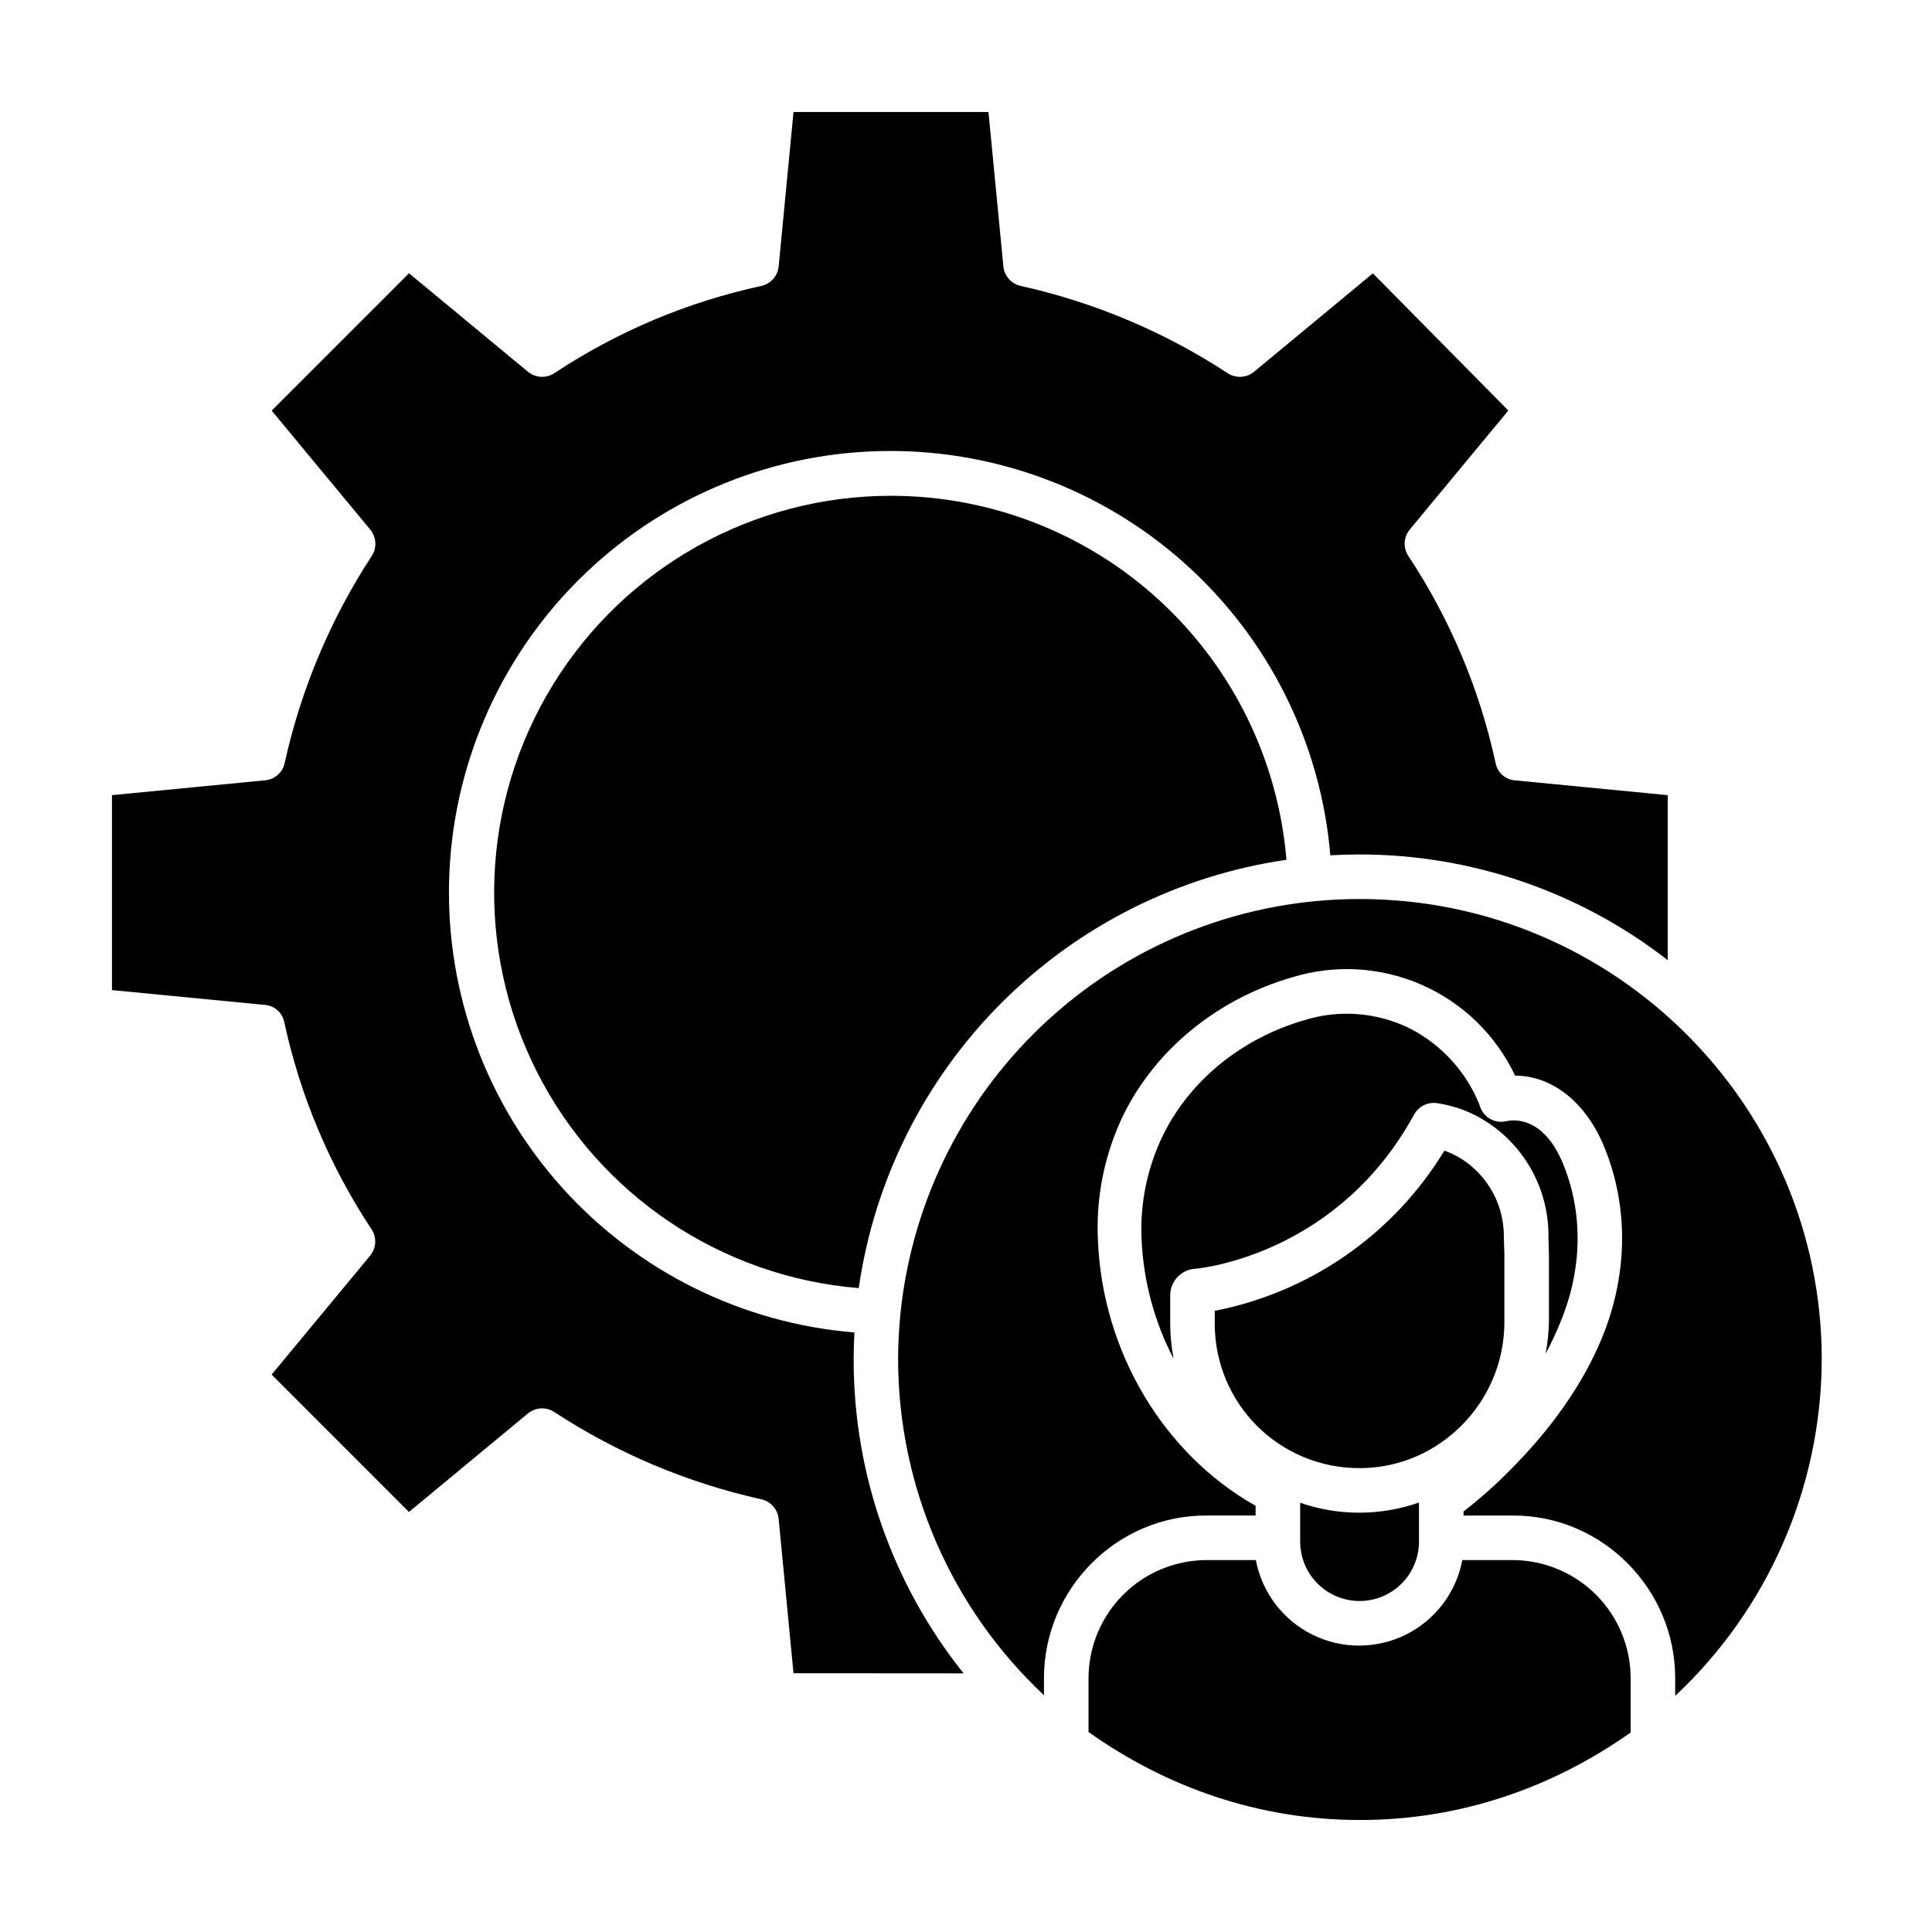 <?xml version="1.0" encoding="UTF-8"?>
<!-- Uploaded to: ICON Repo, www.svgrepo.com, Generator: ICON Repo Mixer Tools -->
<svg fill="#000000" width="800px" height="800px" version="1.1" viewBox="144 144 512 512" xmlns="http://www.w3.org/2000/svg">
 <g>
  <path d="m380.12 275.39c-36.555-0.004-70.488 18.977-89.617 50.125-19.129 31.152-20.711 70-4.176 102.6 16.535 32.602 48.812 54.277 85.246 57.246 4.125-28.613 17.391-55.129 37.82-75.586 20.426-20.457 46.922-33.758 75.527-37.926-2.184-26.293-14.168-50.805-33.582-68.672-19.41-17.867-44.828-27.785-71.215-27.789z"/>
  <path d="m370.43 497.12c-29.812-2.441-57.555-16.207-77.531-38.465-19.98-22.262-30.672-51.328-29.883-81.23 0.789-29.898 13-58.359 34.121-79.539 21.121-21.176 49.555-33.461 79.453-34.324s58.992 9.754 81.301 29.672c22.312 19.922 36.148 47.629 38.664 77.434 2.562-0.148 5.019-0.23 7.606-0.23v0.004c29.633-0.043 58.43 9.82 81.812 28.02v-43.734l-40.66-3.941h-0.004c-2.5-0.262-4.531-2.148-4.973-4.625-4.231-19.543-12.059-38.121-23.094-54.797-1.445-2.168-1.297-5.031 0.367-7.039l26.113-31.531-35.891-36.352-31.48 26.07c-1.98 1.641-4.801 1.809-6.965 0.414-16.742-10.961-35.328-18.805-54.859-23.145-2.512-0.543-4.379-2.648-4.625-5.207l-3.949-40.895h-51.66l-3.938 40.898v-0.004c-0.242 2.559-2.113 4.664-4.625 5.211-19.539 4.227-38.121 12.059-54.793 23.09-2.168 1.445-5.031 1.297-7.039-0.363l-31.504-26.094-36.395 36.402 26.105 31.508c1.648 1.977 1.828 4.797 0.441 6.965-10.945 16.746-18.77 35.332-23.094 54.863-0.496 2.492-2.566 4.371-5.098 4.625l-40.68 3.945v51.66l40.68 3.945c2.508 0.258 4.543 2.144 4.996 4.625 4.231 19.535 12.059 38.113 23.094 54.785 1.445 2.168 1.297 5.031-0.367 7.043l-26.094 31.504 36.398 36.402 31.508-26.094h0.004c1.984-1.641 4.805-1.809 6.969-0.414 16.738 10.961 35.324 18.801 54.859 23.141 2.512 0.543 4.383 2.648 4.629 5.207l3.938 40.898 45.078 0.031-0.004-0.004c-18.883-23.609-29.156-52.945-29.133-83.176 0.008-2.383 0.074-4.777 0.199-7.16z"/>
  <path d="m545.09 557.44h-13.559c-1.621 8.566-7.16 15.875-14.965 19.754-7.809 3.879-16.98 3.879-24.785 0-7.805-3.879-13.344-11.188-14.969-19.754h-13.289c-8.25 0.078-16.137 3.402-21.949 9.258-5.812 5.852-9.082 13.762-9.102 22.012v14.293c20.664 14.656 45.105 23.316 71.926 23.316 26.738 0 51.074-8.605 71.738-23.18v-14.426l0.004-0.004c-0.02-8.25-3.289-16.16-9.102-22.012-5.812-5.856-13.699-9.18-21.949-9.258z"/>
  <path d="m504.23 533.07h0.414c20.859-0.152 38.031-17.508 38.031-38.684v-18.07l-0.141-4.34v-0.004c0.137-8.234-3.918-15.977-10.766-20.551-1.555-1.035-3.231-1.871-4.988-2.488-13.41 22.082-35.504 37.492-60.859 42.449v3.559-0.004c0.027 10.137 4.074 19.848 11.258 27 7.188 7.148 16.918 11.152 27.051 11.133z"/>
  <path d="m504.39 382.25c-30.312-0.035-59.551 11.195-82.051 31.504s-36.652 48.254-39.715 78.406c-0.395 4-0.617 8.078-0.617 12.125 0.062 33.715 14.051 65.91 38.656 88.965v-4.543c0-23.582 19.273-43.074 42.855-43.074h13.23v-2.57c-24.602-13.906-40.574-41.066-41.781-70.258-0.586-11.562 1.758-23.082 6.816-33.492 8.664-17.383 24.945-30.625 44.68-36.324h-0.004c11.332-3.477 23.539-2.758 34.383 2.027s19.605 13.316 24.676 24.031c9.898 0.035 18.875 7.129 23.75 19.203 6.441 15.965 6.102 33.992-0.922 50.762-5.019 11.973-13.234 23.672-24.352 34.773-3.801 3.856-7.856 7.453-12.141 10.762v1.086h13.234c23.578 0 42.852 19.492 42.852 43.074v4.715c24.676-23.094 38.73-55.348 38.84-89.141 0-67.289-54.93-122.03-122.39-122.03z"/>
  <path d="m504.38 544.88c-5.387 0.016-10.734-0.871-15.824-2.633v10.293c0 5.625 3 10.824 7.871 13.637 4.871 2.812 10.875 2.812 15.746 0 4.871-2.812 7.871-8.012 7.871-13.637v-10.359c-4.973 1.746-10.203 2.656-15.477 2.695z"/>
  <path d="m460.89 480.22c2.887-0.285 37.988-4.484 57.863-40.863 1.188-2.156 3.578-3.356 6.012-3.019 4.894 0.695 9.566 2.492 13.664 5.254 10.172 6.805 16.176 18.32 15.926 30.555l0.129 4.254v17.988c-0.066 2.801-0.363 5.594-0.887 8.344 1.465-2.68 2.766-5.445 3.894-8.281 5.816-13.879 6.113-28.719 0.844-41.781-5.305-13.145-13.547-11.918-15.148-11.539-2.973 0.707-5.996-0.977-6.965-3.879l-0.234-0.699 0.004 0.004c-3.512-8.574-9.945-15.625-18.16-19.906-8.715-4.367-18.785-5.199-28.098-2.316-16.57 4.789-30.203 15.812-37.398 30.246-4.242 8.609-6.238 18.152-5.812 27.738 0.469 11.082 3.367 21.922 8.488 31.758-0.574-3.012-0.875-6.07-0.895-9.137v-7.731c0.035-3.762 3.016-6.836 6.773-6.988z"/>
 </g>
</svg>